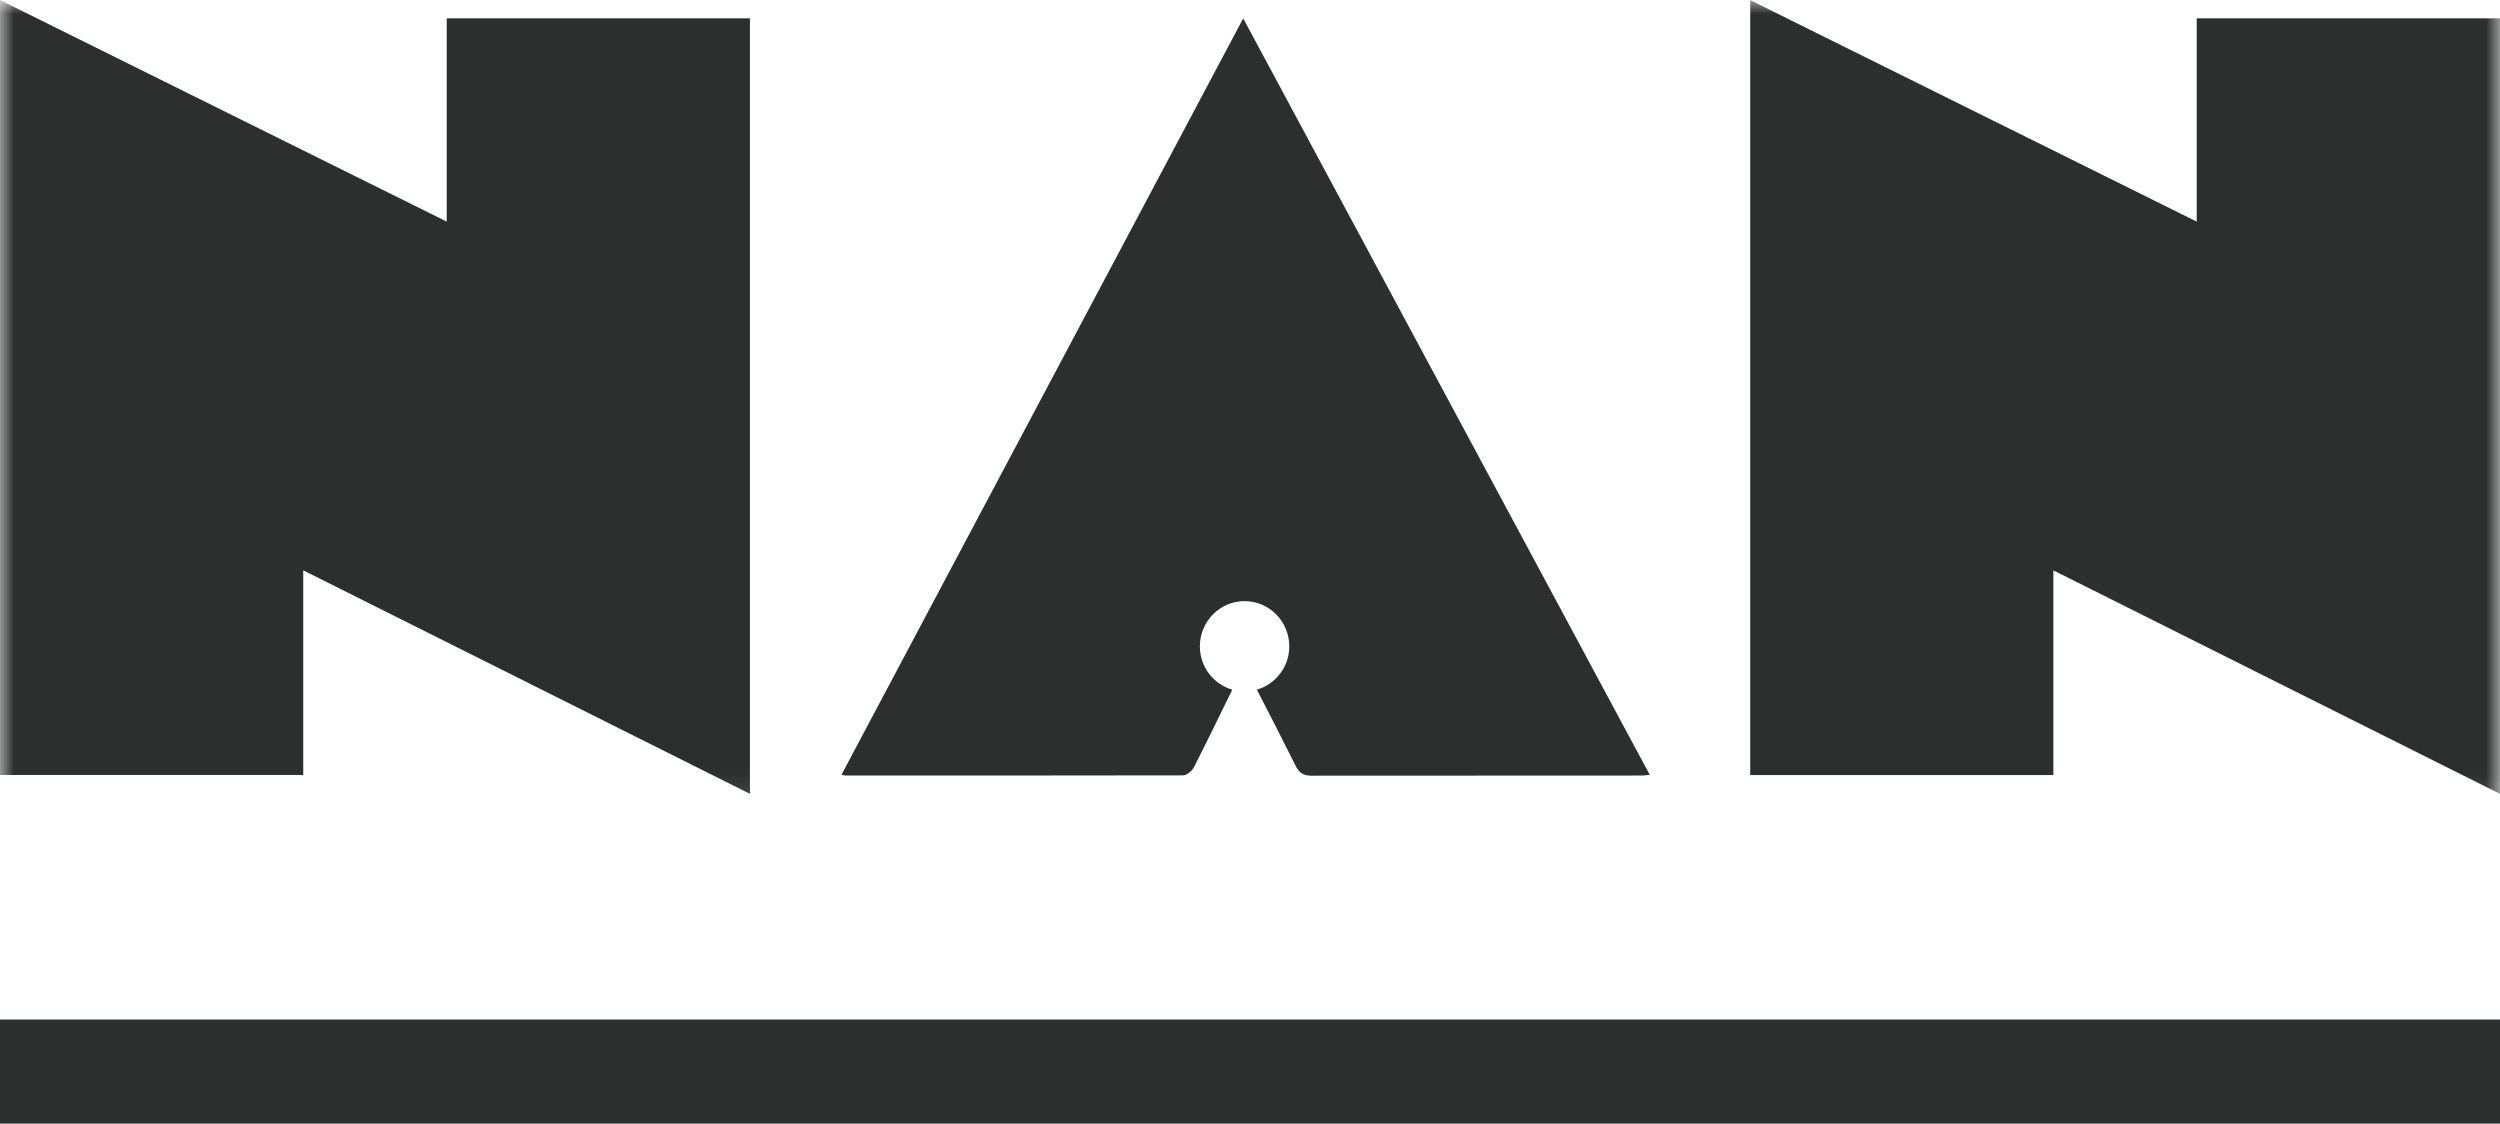 <?xml version="1.0" encoding="UTF-8"?> <svg xmlns="http://www.w3.org/2000/svg" width="89" height="40" viewBox="0 0 89 40" fill="none"><mask id="mask0_1532_36" style="mask-type:luminance" maskUnits="userSpaceOnUse" x="0" y="0" width="89" height="29"><path d="M89 0H0V28.889H89V0Z" fill="white"></path></mask><g mask="url(#mask0_1532_36)"><path fill-rule="evenodd" clip-rule="evenodd" d="M10.796 20.304C16.115 22.965 21.386 25.603 26.697 28.261V0.653H15.903V7.889C10.575 5.246 5.302 2.63 0 0V27.589H10.796V20.304Z" fill="#2D2E2E"></path><path fill-rule="evenodd" clip-rule="evenodd" d="M73.1 20.305C78.425 22.971 83.69 25.605 89 28.262V0.653H78.203V7.889C72.885 5.251 67.613 2.635 62.308 0.004V27.593H73.1V20.305Z" fill="#2D2E2E"></path><path fill-rule="evenodd" clip-rule="evenodd" d="M29.957 27.58C30.035 27.597 30.064 27.609 30.093 27.609C34.103 27.61 38.114 27.611 42.125 27.603C42.255 27.598 42.44 27.441 42.507 27.308C42.971 26.395 43.419 25.473 43.869 24.552C43.205 24.359 42.715 23.745 42.715 23.011C42.715 22.122 43.428 21.4 44.307 21.4C45.186 21.4 45.898 22.122 45.898 23.011C45.898 23.746 45.409 24.359 44.744 24.552C45.215 25.466 45.677 26.361 46.12 27.255C46.246 27.512 46.393 27.606 46.663 27.615C50.588 27.61 54.514 27.611 58.439 27.61C58.525 27.61 58.61 27.596 58.732 27.585C53.904 18.601 49.096 9.655 44.258 0.655C39.473 9.663 34.72 18.613 29.957 27.58Z" fill="#2D2E2E"></path></g><path d="M89 36.296H0V40H89V36.296Z" fill="#2D2E2E"></path></svg> 